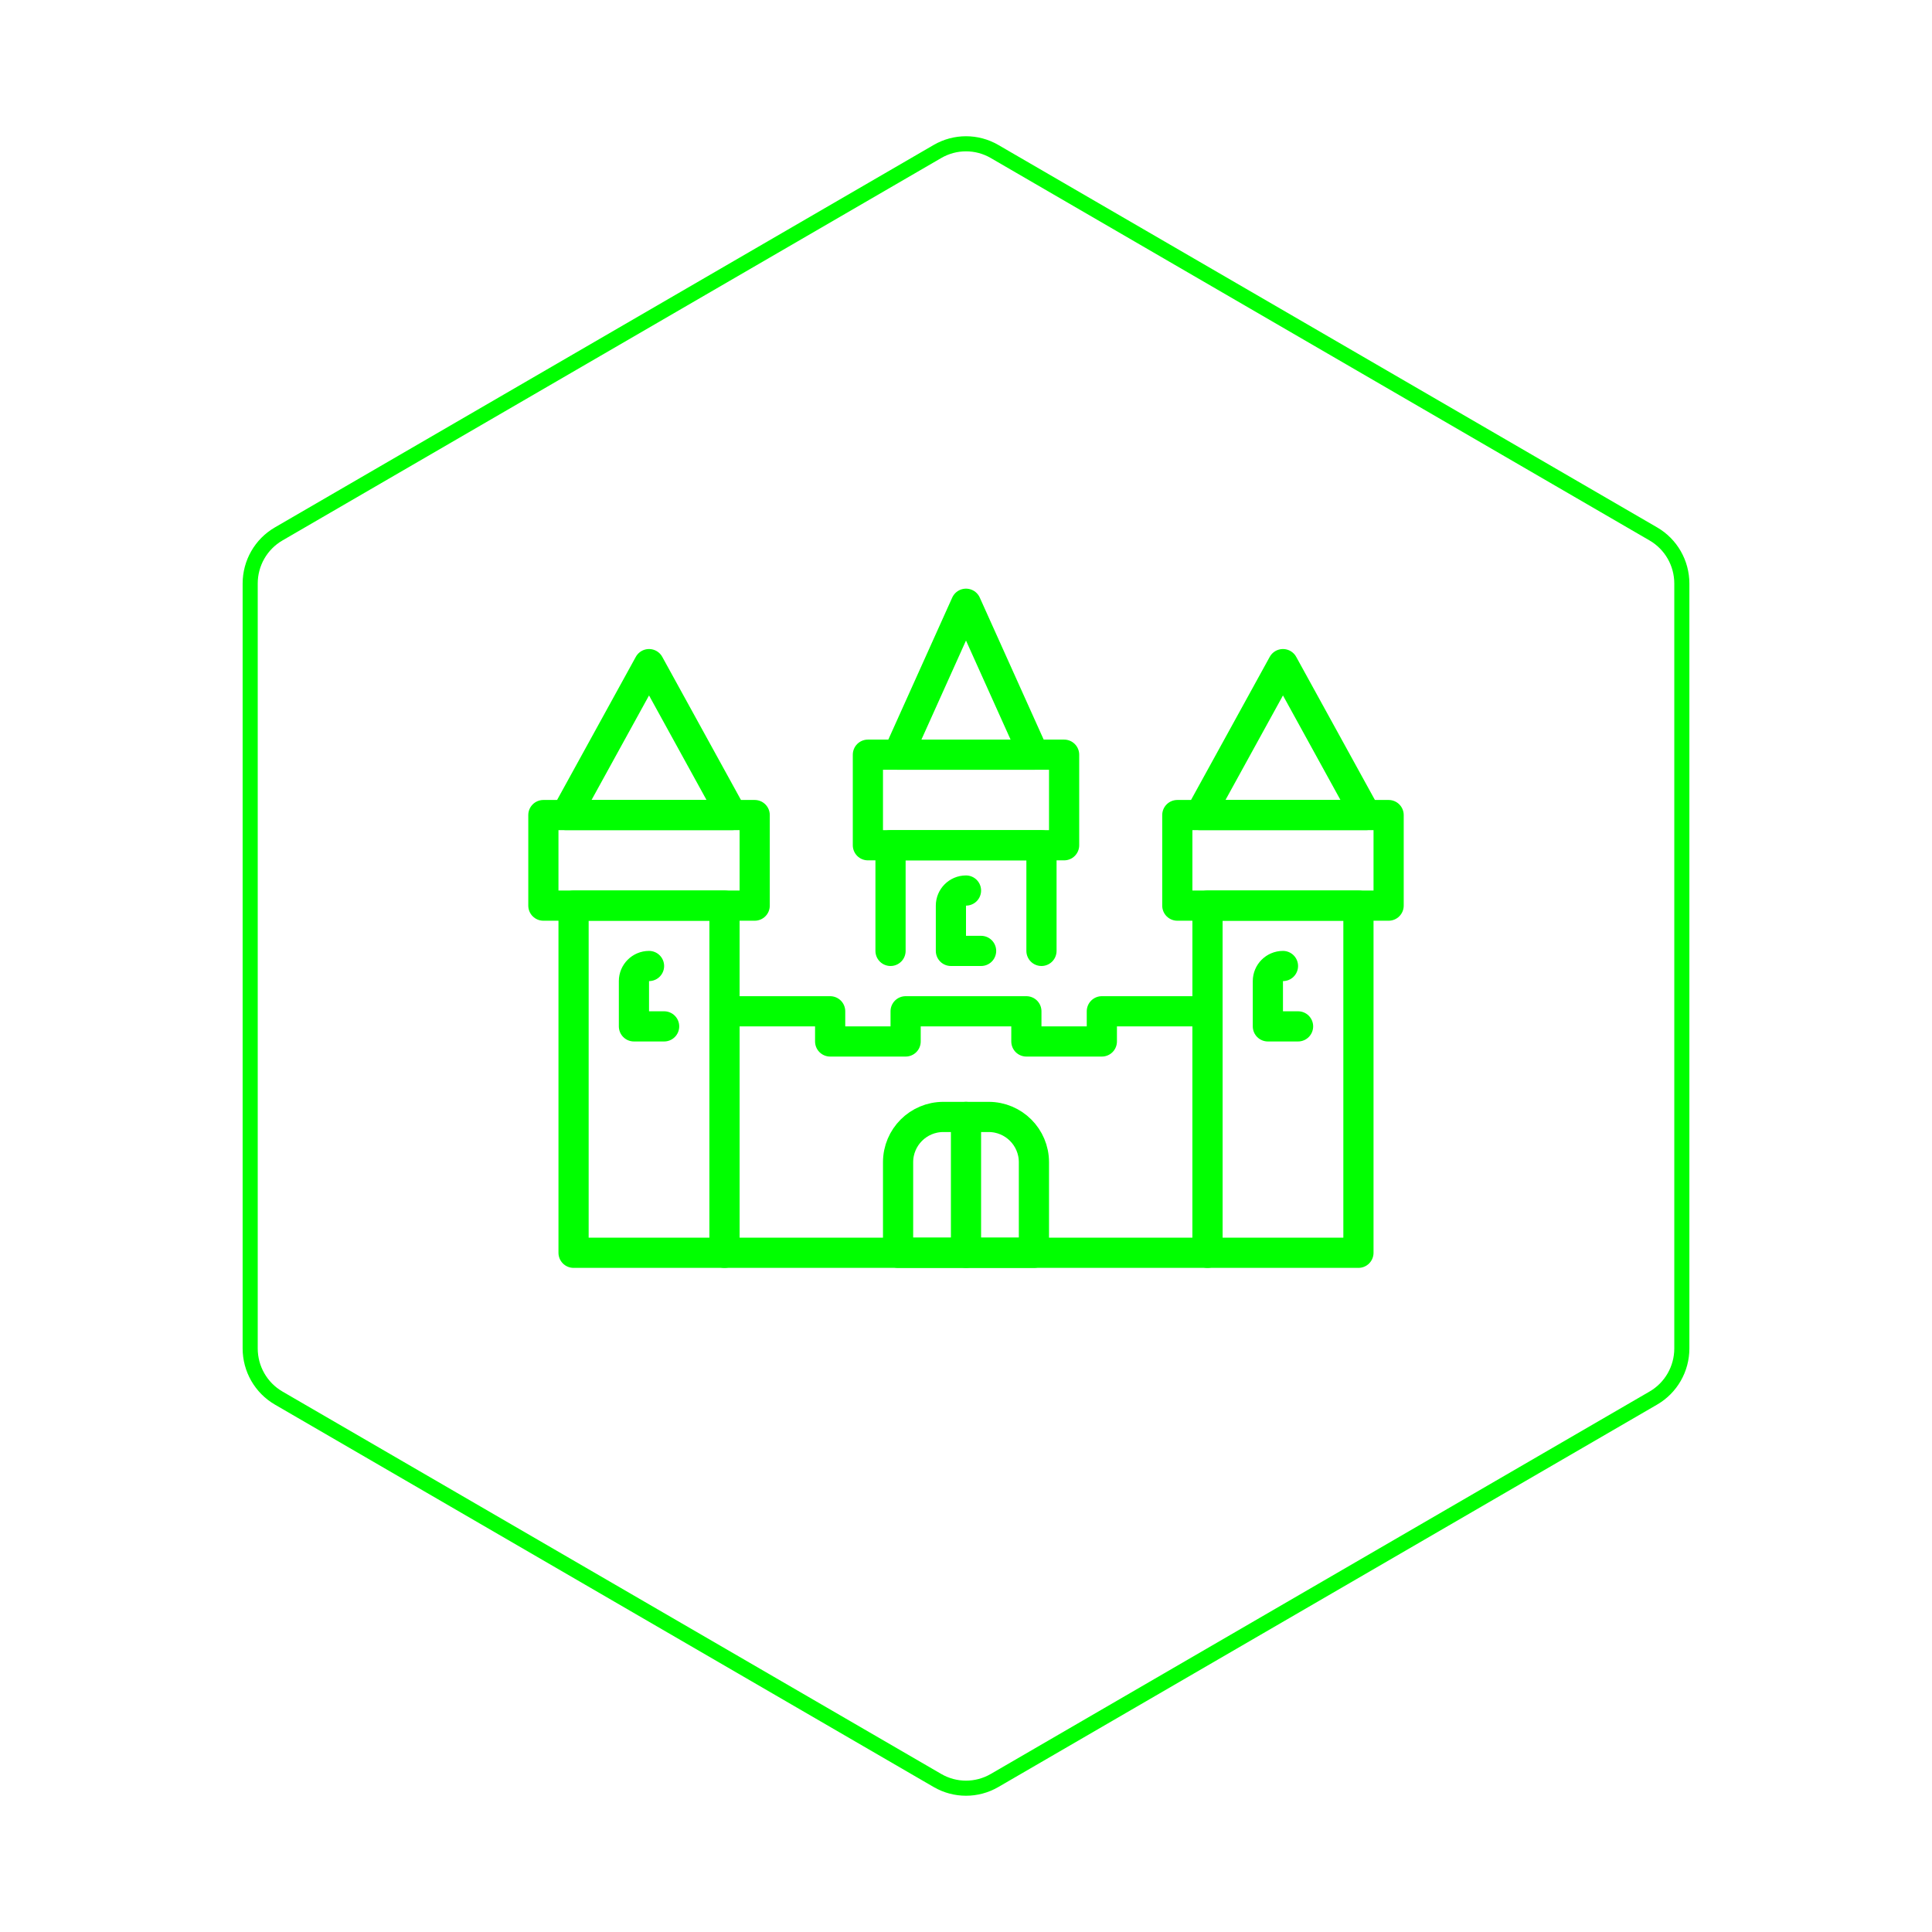 <svg id="hexo" viewBox="0 0 128 128" xmlns="http://www.w3.org/2000/svg">
  <g id="border">
    <path stroke="#00FF00" fill="none" stroke-width="1" d="m62.112,10.035c1.169,-0.678 2.608,-0.678 3.777,0l43.649,25.339c1.169,0.678 1.888,1.931 1.888,3.288l0,50.675c0,1.358 -0.719,2.611 -1.888,3.288l-43.649,25.339c-1.169,0.678 -2.608,0.678 -3.777,0l-43.649,-25.339c-1.169,-0.678 -1.888,-1.931 -1.888,-3.288l0,-50.675c0,-1.358 0.719,-2.611 1.888,-3.288l43.649,-25.339z" id="svg_1"/>
  </g>
  <svg id="emoji" x="28" y="28" viewBox="0 0 128 128" xmlns="http://www.w3.org/2000/svg">
  <g id="line">
    <polyline fill="none" stroke="#00FF00" stroke-linecap="round" stroke-linejoin="round" stroke-miterlimit="10" stroke-width="2" points="31,35 31,28 41,28 41,35"/>
    <path fill="none" stroke="#00FF00" stroke-linecap="round" stroke-linejoin="round" stroke-miterlimit="10" stroke-width="2" d="M37,35h-2v-3c0-0.552,0.448-1,1-1l0,0"/>
    <polygon fill="none" stroke="#00FF00" stroke-linecap="round" stroke-linejoin="round" stroke-miterlimit="10" stroke-width="2" points="52,55 20,55 20,41 20,39 20,39 27,39 27,41 32,41 32,39 40,39 40,41 45,41 45,39 52,39 52,41 52,39"/>
    <rect x="10" y="32" width="10" height="23" fill="none" stroke="#00FF00" stroke-linecap="round" stroke-linejoin="round" stroke-miterlimit="10" stroke-width="2"/>
    <rect x="52" y="32" width="10" height="23" fill="none" stroke="#00FF00" stroke-linecap="round" stroke-linejoin="round" stroke-miterlimit="10" stroke-width="2"/>
    <rect x="8" y="26" width="14" height="6" fill="none" stroke="#00FF00" stroke-linecap="round" stroke-linejoin="round" stroke-miterlimit="10" stroke-width="2"/>
    <rect x="29.5" y="22" width="13" height="6" fill="none" stroke="#00FF00" stroke-linecap="round" stroke-linejoin="round" stroke-miterlimit="10" stroke-width="2"/>
    <rect x="50" y="26" width="14" height="6" fill="none" stroke="#00FF00" stroke-linecap="round" stroke-linejoin="round" stroke-miterlimit="10" stroke-width="2"/>
    <polygon fill="none" stroke="#00FF00" stroke-linecap="round" stroke-linejoin="round" stroke-miterlimit="10" stroke-width="2" points="36,12 31.5,22 40.5,22"/>
    <polygon fill="none" stroke="#00FF00" stroke-linecap="round" stroke-linejoin="round" stroke-miterlimit="10" stroke-width="2" points="15,16 9.5,26 20.5,26"/>
    <polygon fill="none" stroke="#00FF00" stroke-linecap="round" stroke-linejoin="round" stroke-miterlimit="10" stroke-width="2" points="57,16 51.5,26 62.5,26"/>
    <path fill="none" stroke="#00FF00" stroke-linecap="round" stroke-linejoin="round" stroke-miterlimit="10" stroke-width="2" d="M40.5,55h-9v-6c0-1.657,1.343-3,3-3h3c1.657,0,3,1.343,3,3V55z"/>
    <line x1="36" x2="36" y1="46" y2="55" fill="none" stroke="#00FF00" stroke-linecap="round" stroke-linejoin="round" stroke-miterlimit="10" stroke-width="2"/>
    <path fill="none" stroke="#00FF00" stroke-linecap="round" stroke-linejoin="round" stroke-miterlimit="10" stroke-width="2" d="M16,40h-2v-3c0-0.552,0.448-1,1-1l0,0"/>
    <path fill="none" stroke="#00FF00" stroke-linecap="round" stroke-linejoin="round" stroke-miterlimit="10" stroke-width="2" d="M58,40h-2v-3c0-0.552,0.448-1,1-1l0,0"/>
  </g>
</svg>
</svg>
